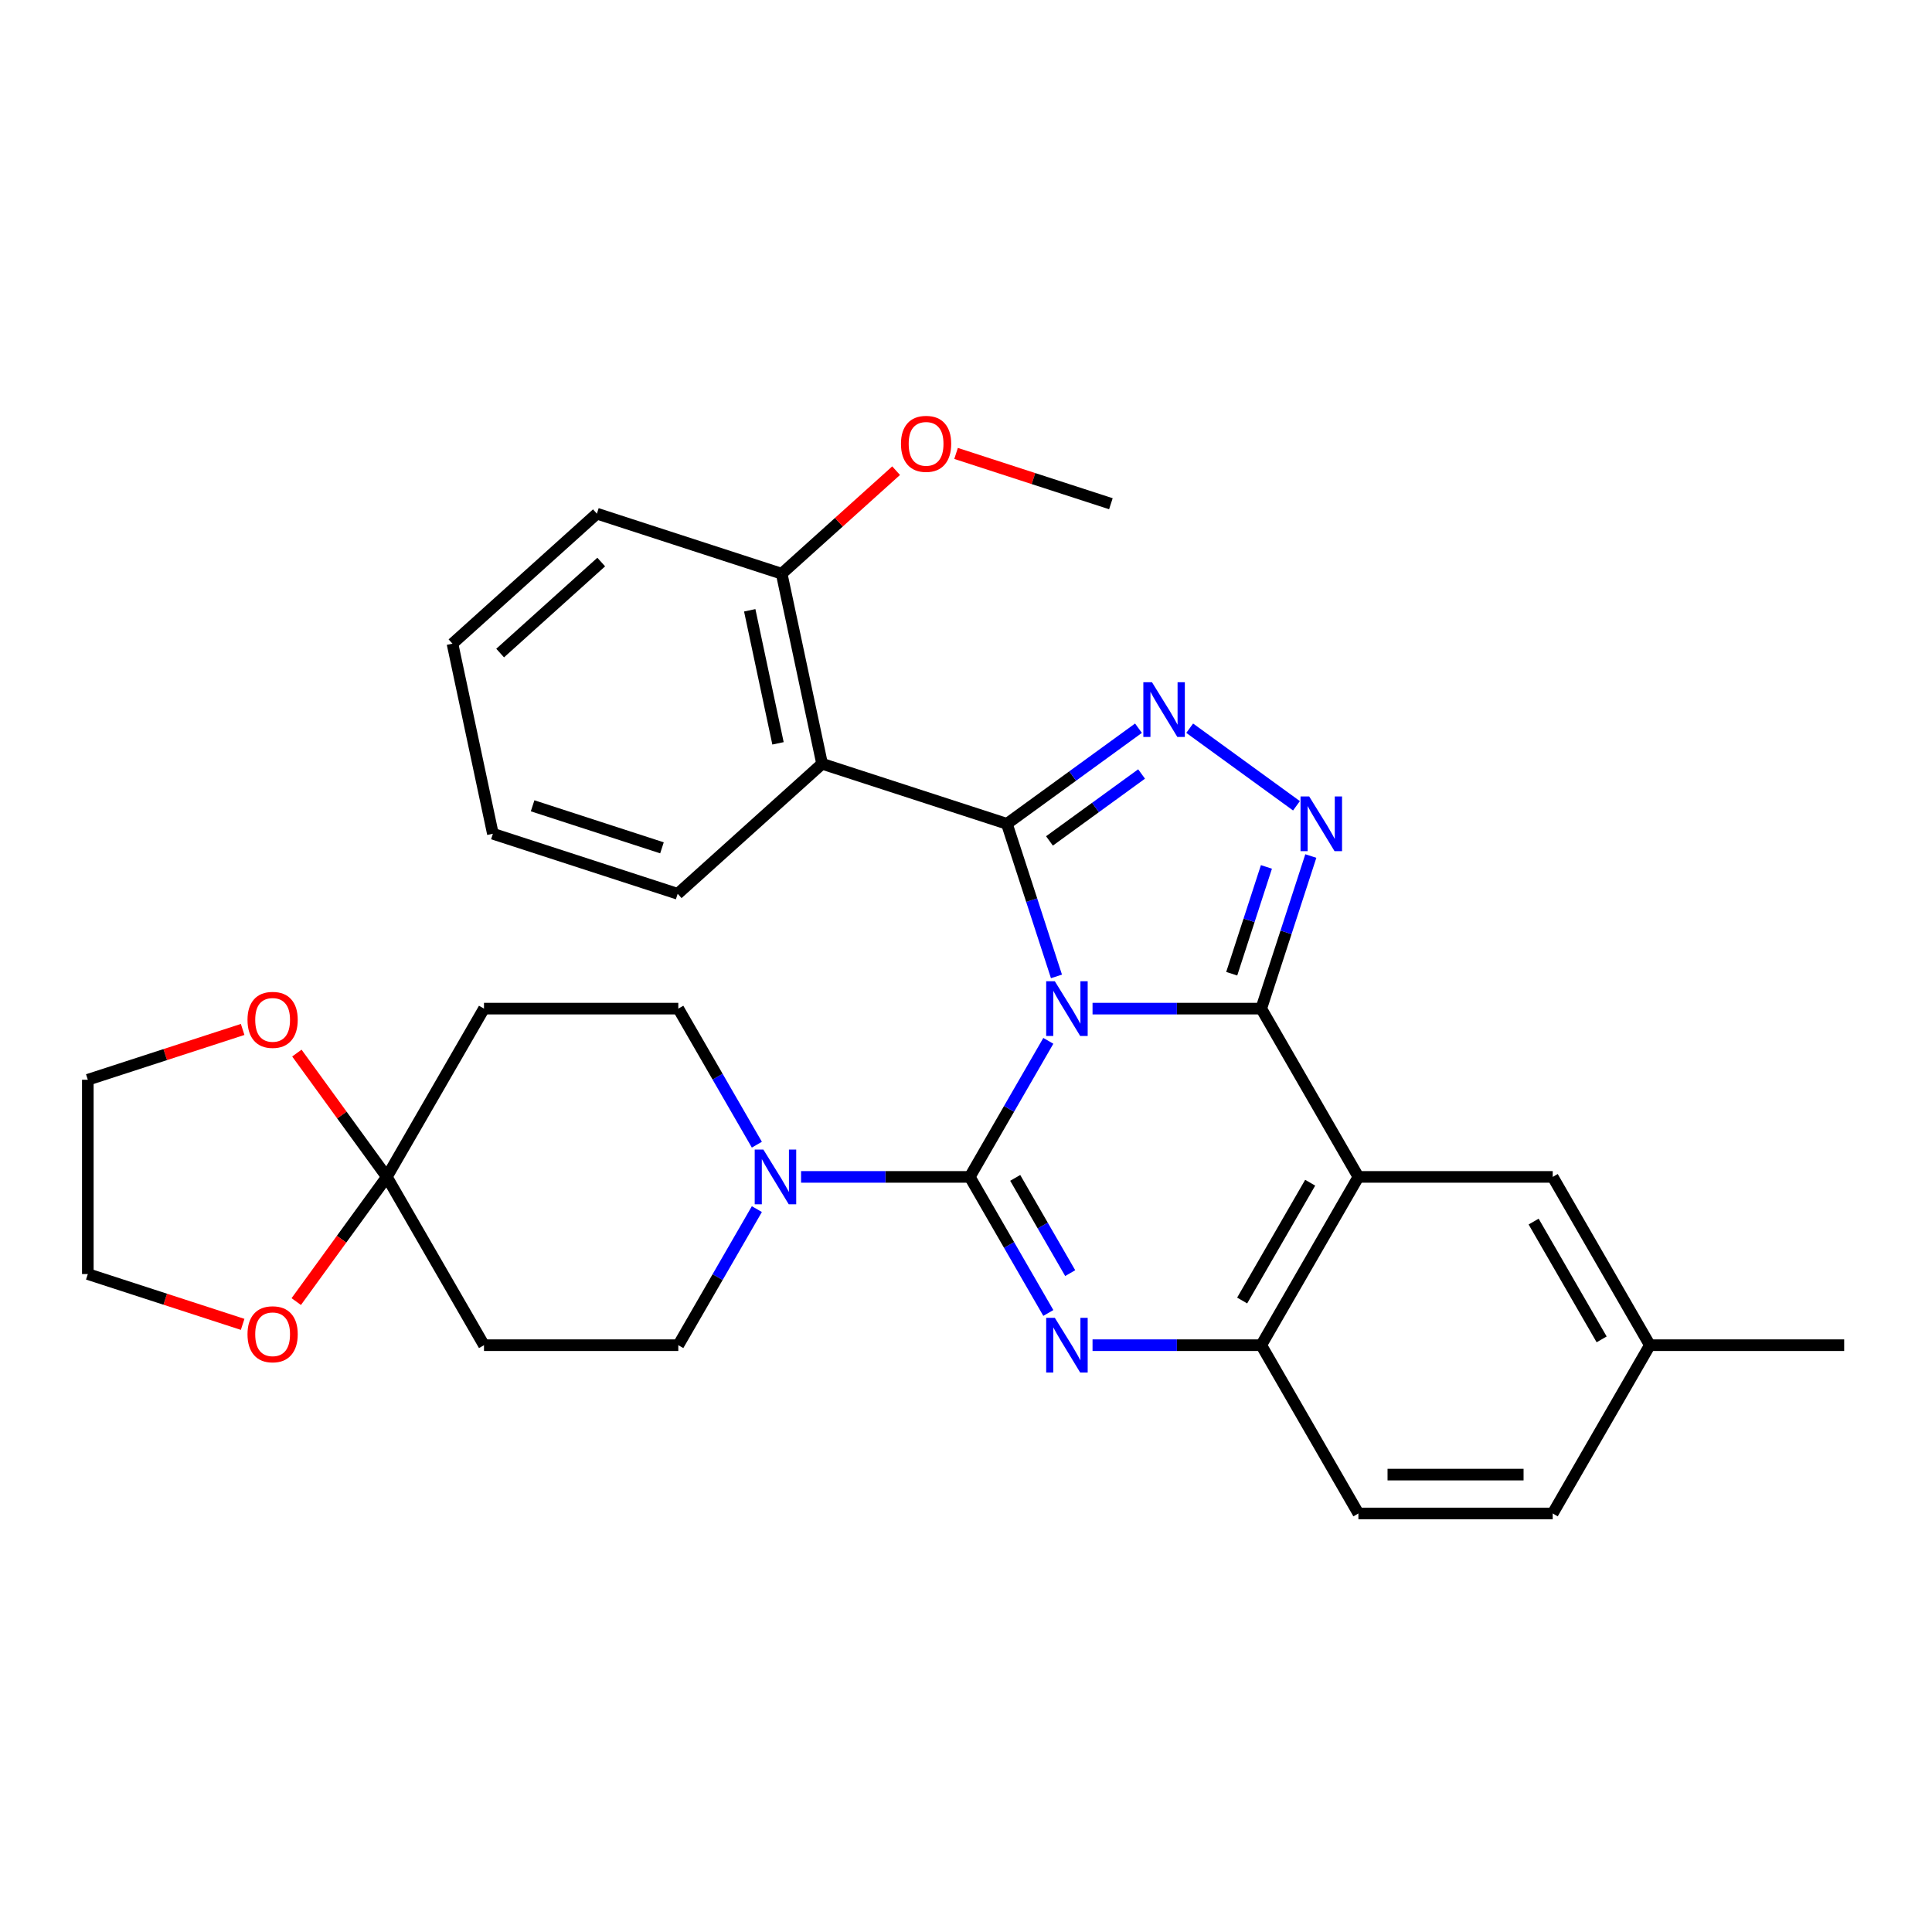 <?xml version='1.0' encoding='iso-8859-1'?>
<svg version='1.1' baseProfile='full'
              xmlns='http://www.w3.org/2000/svg'
                      xmlns:rdkit='http://www.rdkit.org/xml'
                      xmlns:xlink='http://www.w3.org/1999/xlink'
                  xml:space='preserve'
width='1000px' height='1000px' viewBox='0 0 1000 1000'>
<!-- END OF HEADER -->
<rect style='opacity:1.0;fill:#FFFFFF;stroke:none' width='1000' height='1000' x='0' y='0'> </rect>
<path class='bond-0' d='M 200.225,609.163 L 176.782,641.43' style='fill:none;fill-rule:evenodd;stroke:#000000;stroke-width:6px;stroke-linecap:butt;stroke-linejoin:miter;stroke-opacity:1' />
<path class='bond-0' d='M 176.782,641.43 L 153.339,673.697' style='fill:none;fill-rule:evenodd;stroke:#FF0000;stroke-width:6px;stroke-linecap:butt;stroke-linejoin:miter;stroke-opacity:1' />
<path class='bond-1' d='M 200.225,609.163 L 176.942,577.117' style='fill:none;fill-rule:evenodd;stroke:#000000;stroke-width:6px;stroke-linecap:butt;stroke-linejoin:miter;stroke-opacity:1' />
<path class='bond-1' d='M 176.942,577.117 L 153.659,545.07' style='fill:none;fill-rule:evenodd;stroke:#FF0000;stroke-width:6px;stroke-linecap:butt;stroke-linejoin:miter;stroke-opacity:1' />
<path class='bond-2' d='M 200.225,609.163 L 250.513,696.265' style='fill:none;fill-rule:evenodd;stroke:#000000;stroke-width:6px;stroke-linecap:butt;stroke-linejoin:miter;stroke-opacity:1' />
<path class='bond-3' d='M 200.225,609.163 L 250.513,522.062' style='fill:none;fill-rule:evenodd;stroke:#000000;stroke-width:6px;stroke-linecap:butt;stroke-linejoin:miter;stroke-opacity:1' />
<path class='bond-4' d='M 703.105,609.163 L 803.681,609.163' style='fill:none;fill-rule:evenodd;stroke:#000000;stroke-width:6px;stroke-linecap:butt;stroke-linejoin:miter;stroke-opacity:1' />
<path class='bond-5' d='M 703.105,609.163 L 652.817,696.265' style='fill:none;fill-rule:evenodd;stroke:#000000;stroke-width:6px;stroke-linecap:butt;stroke-linejoin:miter;stroke-opacity:1' />
<path class='bond-5' d='M 678.142,612.171 L 642.94,673.142' style='fill:none;fill-rule:evenodd;stroke:#000000;stroke-width:6px;stroke-linecap:butt;stroke-linejoin:miter;stroke-opacity:1' />
<path class='bond-6' d='M 703.105,609.163 L 652.817,522.062' style='fill:none;fill-rule:evenodd;stroke:#000000;stroke-width:6px;stroke-linecap:butt;stroke-linejoin:miter;stroke-opacity:1' />
<path class='bond-7' d='M 652.817,696.265 L 703.105,783.366' style='fill:none;fill-rule:evenodd;stroke:#000000;stroke-width:6px;stroke-linecap:butt;stroke-linejoin:miter;stroke-opacity:1' />
<path class='bond-8' d='M 652.817,696.265 L 609.157,696.265' style='fill:none;fill-rule:evenodd;stroke:#000000;stroke-width:6px;stroke-linecap:butt;stroke-linejoin:miter;stroke-opacity:1' />
<path class='bond-8' d='M 609.157,696.265 L 565.496,696.265' style='fill:none;fill-rule:evenodd;stroke:#0000FF;stroke-width:6px;stroke-linecap:butt;stroke-linejoin:miter;stroke-opacity:1' />
<path class='bond-9' d='M 542.614,679.59 L 522.284,644.377' style='fill:none;fill-rule:evenodd;stroke:#0000FF;stroke-width:6px;stroke-linecap:butt;stroke-linejoin:miter;stroke-opacity:1' />
<path class='bond-9' d='M 522.284,644.377 L 501.953,609.163' style='fill:none;fill-rule:evenodd;stroke:#000000;stroke-width:6px;stroke-linecap:butt;stroke-linejoin:miter;stroke-opacity:1' />
<path class='bond-9' d='M 553.935,658.969 L 539.704,634.319' style='fill:none;fill-rule:evenodd;stroke:#0000FF;stroke-width:6px;stroke-linecap:butt;stroke-linejoin:miter;stroke-opacity:1' />
<path class='bond-9' d='M 539.704,634.319 L 525.473,609.67' style='fill:none;fill-rule:evenodd;stroke:#000000;stroke-width:6px;stroke-linecap:butt;stroke-linejoin:miter;stroke-opacity:1' />
<path class='bond-10' d='M 501.953,609.163 L 522.284,573.95' style='fill:none;fill-rule:evenodd;stroke:#000000;stroke-width:6px;stroke-linecap:butt;stroke-linejoin:miter;stroke-opacity:1' />
<path class='bond-10' d='M 522.284,573.95 L 542.614,538.736' style='fill:none;fill-rule:evenodd;stroke:#0000FF;stroke-width:6px;stroke-linecap:butt;stroke-linejoin:miter;stroke-opacity:1' />
<path class='bond-11' d='M 501.953,609.163 L 458.292,609.163' style='fill:none;fill-rule:evenodd;stroke:#000000;stroke-width:6px;stroke-linecap:butt;stroke-linejoin:miter;stroke-opacity:1' />
<path class='bond-11' d='M 458.292,609.163 L 414.632,609.163' style='fill:none;fill-rule:evenodd;stroke:#0000FF;stroke-width:6px;stroke-linecap:butt;stroke-linejoin:miter;stroke-opacity:1' />
<path class='bond-12' d='M 391.75,625.838 L 371.42,661.051' style='fill:none;fill-rule:evenodd;stroke:#0000FF;stroke-width:6px;stroke-linecap:butt;stroke-linejoin:miter;stroke-opacity:1' />
<path class='bond-12' d='M 371.42,661.051 L 351.089,696.265' style='fill:none;fill-rule:evenodd;stroke:#000000;stroke-width:6px;stroke-linecap:butt;stroke-linejoin:miter;stroke-opacity:1' />
<path class='bond-13' d='M 391.75,592.489 L 371.42,557.275' style='fill:none;fill-rule:evenodd;stroke:#0000FF;stroke-width:6px;stroke-linecap:butt;stroke-linejoin:miter;stroke-opacity:1' />
<path class='bond-13' d='M 371.42,557.275 L 351.089,522.062' style='fill:none;fill-rule:evenodd;stroke:#000000;stroke-width:6px;stroke-linecap:butt;stroke-linejoin:miter;stroke-opacity:1' />
<path class='bond-14' d='M 652.817,522.062 L 609.157,522.062' style='fill:none;fill-rule:evenodd;stroke:#000000;stroke-width:6px;stroke-linecap:butt;stroke-linejoin:miter;stroke-opacity:1' />
<path class='bond-14' d='M 609.157,522.062 L 565.496,522.062' style='fill:none;fill-rule:evenodd;stroke:#0000FF;stroke-width:6px;stroke-linecap:butt;stroke-linejoin:miter;stroke-opacity:1' />
<path class='bond-15' d='M 652.817,522.062 L 665.648,482.572' style='fill:none;fill-rule:evenodd;stroke:#000000;stroke-width:6px;stroke-linecap:butt;stroke-linejoin:miter;stroke-opacity:1' />
<path class='bond-15' d='M 665.648,482.572 L 678.479,443.083' style='fill:none;fill-rule:evenodd;stroke:#0000FF;stroke-width:6px;stroke-linecap:butt;stroke-linejoin:miter;stroke-opacity:1' />
<path class='bond-15' d='M 637.536,503.999 L 646.518,476.356' style='fill:none;fill-rule:evenodd;stroke:#000000;stroke-width:6px;stroke-linecap:butt;stroke-linejoin:miter;stroke-opacity:1' />
<path class='bond-15' d='M 646.518,476.356 L 655.499,448.714' style='fill:none;fill-rule:evenodd;stroke:#0000FF;stroke-width:6px;stroke-linecap:butt;stroke-linejoin:miter;stroke-opacity:1' />
<path class='bond-16' d='M 546.823,505.388 L 533.993,465.898' style='fill:none;fill-rule:evenodd;stroke:#0000FF;stroke-width:6px;stroke-linecap:butt;stroke-linejoin:miter;stroke-opacity:1' />
<path class='bond-16' d='M 533.993,465.898 L 521.162,426.408' style='fill:none;fill-rule:evenodd;stroke:#000000;stroke-width:6px;stroke-linecap:butt;stroke-linejoin:miter;stroke-opacity:1' />
<path class='bond-17' d='M 521.162,426.408 L 555.218,401.665' style='fill:none;fill-rule:evenodd;stroke:#000000;stroke-width:6px;stroke-linecap:butt;stroke-linejoin:miter;stroke-opacity:1' />
<path class='bond-17' d='M 555.218,401.665 L 589.275,376.921' style='fill:none;fill-rule:evenodd;stroke:#0000FF;stroke-width:6px;stroke-linecap:butt;stroke-linejoin:miter;stroke-opacity:1' />
<path class='bond-17' d='M 543.202,435.259 L 567.042,417.938' style='fill:none;fill-rule:evenodd;stroke:#000000;stroke-width:6px;stroke-linecap:butt;stroke-linejoin:miter;stroke-opacity:1' />
<path class='bond-17' d='M 567.042,417.938 L 590.881,400.618' style='fill:none;fill-rule:evenodd;stroke:#0000FF;stroke-width:6px;stroke-linecap:butt;stroke-linejoin:miter;stroke-opacity:1' />
<path class='bond-18' d='M 521.162,426.408 L 425.508,395.329' style='fill:none;fill-rule:evenodd;stroke:#000000;stroke-width:6px;stroke-linecap:butt;stroke-linejoin:miter;stroke-opacity:1' />
<path class='bond-19' d='M 615.784,376.921 L 671.052,417.076' style='fill:none;fill-rule:evenodd;stroke:#0000FF;stroke-width:6px;stroke-linecap:butt;stroke-linejoin:miter;stroke-opacity:1' />
<path class='bond-20' d='M 125.594,685.49 L 85.524,672.471' style='fill:none;fill-rule:evenodd;stroke:#FF0000;stroke-width:6px;stroke-linecap:butt;stroke-linejoin:miter;stroke-opacity:1' />
<path class='bond-20' d='M 85.524,672.471 L 45.455,659.451' style='fill:none;fill-rule:evenodd;stroke:#000000;stroke-width:6px;stroke-linecap:butt;stroke-linejoin:miter;stroke-opacity:1' />
<path class='bond-21' d='M 125.594,532.837 L 85.524,545.856' style='fill:none;fill-rule:evenodd;stroke:#FF0000;stroke-width:6px;stroke-linecap:butt;stroke-linejoin:miter;stroke-opacity:1' />
<path class='bond-21' d='M 85.524,545.856 L 45.455,558.875' style='fill:none;fill-rule:evenodd;stroke:#000000;stroke-width:6px;stroke-linecap:butt;stroke-linejoin:miter;stroke-opacity:1' />
<path class='bond-22' d='M 250.513,696.265 L 351.089,696.265' style='fill:none;fill-rule:evenodd;stroke:#000000;stroke-width:6px;stroke-linecap:butt;stroke-linejoin:miter;stroke-opacity:1' />
<path class='bond-23' d='M 308.944,265.871 L 234.201,333.169' style='fill:none;fill-rule:evenodd;stroke:#000000;stroke-width:6px;stroke-linecap:butt;stroke-linejoin:miter;stroke-opacity:1' />
<path class='bond-23' d='M 311.192,290.914 L 258.872,338.023' style='fill:none;fill-rule:evenodd;stroke:#000000;stroke-width:6px;stroke-linecap:butt;stroke-linejoin:miter;stroke-opacity:1' />
<path class='bond-24' d='M 308.944,265.871 L 404.597,296.951' style='fill:none;fill-rule:evenodd;stroke:#000000;stroke-width:6px;stroke-linecap:butt;stroke-linejoin:miter;stroke-opacity:1' />
<path class='bond-25' d='M 234.201,333.169 L 255.112,431.548' style='fill:none;fill-rule:evenodd;stroke:#000000;stroke-width:6px;stroke-linecap:butt;stroke-linejoin:miter;stroke-opacity:1' />
<path class='bond-26' d='M 255.112,431.548 L 350.766,462.627' style='fill:none;fill-rule:evenodd;stroke:#000000;stroke-width:6px;stroke-linecap:butt;stroke-linejoin:miter;stroke-opacity:1' />
<path class='bond-26' d='M 275.676,417.079 L 342.633,438.835' style='fill:none;fill-rule:evenodd;stroke:#000000;stroke-width:6px;stroke-linecap:butt;stroke-linejoin:miter;stroke-opacity:1' />
<path class='bond-27' d='M 853.969,696.265 L 954.545,696.265' style='fill:none;fill-rule:evenodd;stroke:#000000;stroke-width:6px;stroke-linecap:butt;stroke-linejoin:miter;stroke-opacity:1' />
<path class='bond-28' d='M 853.969,696.265 L 803.681,783.366' style='fill:none;fill-rule:evenodd;stroke:#000000;stroke-width:6px;stroke-linecap:butt;stroke-linejoin:miter;stroke-opacity:1' />
<path class='bond-29' d='M 853.969,696.265 L 803.681,609.163' style='fill:none;fill-rule:evenodd;stroke:#000000;stroke-width:6px;stroke-linecap:butt;stroke-linejoin:miter;stroke-opacity:1' />
<path class='bond-29' d='M 829.006,693.257 L 793.804,632.286' style='fill:none;fill-rule:evenodd;stroke:#000000;stroke-width:6px;stroke-linecap:butt;stroke-linejoin:miter;stroke-opacity:1' />
<path class='bond-30' d='M 803.681,783.366 L 703.105,783.366' style='fill:none;fill-rule:evenodd;stroke:#000000;stroke-width:6px;stroke-linecap:butt;stroke-linejoin:miter;stroke-opacity:1' />
<path class='bond-30' d='M 788.595,763.251 L 718.192,763.251' style='fill:none;fill-rule:evenodd;stroke:#000000;stroke-width:6px;stroke-linecap:butt;stroke-linejoin:miter;stroke-opacity:1' />
<path class='bond-31' d='M 350.766,462.627 L 425.508,395.329' style='fill:none;fill-rule:evenodd;stroke:#000000;stroke-width:6px;stroke-linecap:butt;stroke-linejoin:miter;stroke-opacity:1' />
<path class='bond-32' d='M 425.508,395.329 L 404.597,296.951' style='fill:none;fill-rule:evenodd;stroke:#000000;stroke-width:6px;stroke-linecap:butt;stroke-linejoin:miter;stroke-opacity:1' />
<path class='bond-32' d='M 402.696,384.754 L 388.058,315.889' style='fill:none;fill-rule:evenodd;stroke:#000000;stroke-width:6px;stroke-linecap:butt;stroke-linejoin:miter;stroke-opacity:1' />
<path class='bond-33' d='M 404.597,296.951 L 434.211,270.286' style='fill:none;fill-rule:evenodd;stroke:#000000;stroke-width:6px;stroke-linecap:butt;stroke-linejoin:miter;stroke-opacity:1' />
<path class='bond-33' d='M 434.211,270.286 L 463.825,243.621' style='fill:none;fill-rule:evenodd;stroke:#FF0000;stroke-width:6px;stroke-linecap:butt;stroke-linejoin:miter;stroke-opacity:1' />
<path class='bond-34' d='M 494.854,234.693 L 534.924,247.712' style='fill:none;fill-rule:evenodd;stroke:#FF0000;stroke-width:6px;stroke-linecap:butt;stroke-linejoin:miter;stroke-opacity:1' />
<path class='bond-34' d='M 534.924,247.712 L 574.993,260.732' style='fill:none;fill-rule:evenodd;stroke:#000000;stroke-width:6px;stroke-linecap:butt;stroke-linejoin:miter;stroke-opacity:1' />
<path class='bond-35' d='M 250.513,522.062 L 351.089,522.062' style='fill:none;fill-rule:evenodd;stroke:#000000;stroke-width:6px;stroke-linecap:butt;stroke-linejoin:miter;stroke-opacity:1' />
<path class='bond-36' d='M 45.455,659.451 L 45.455,558.875' style='fill:none;fill-rule:evenodd;stroke:#000000;stroke-width:6px;stroke-linecap:butt;stroke-linejoin:miter;stroke-opacity:1' />
<path  class='atom-3' d='M 545.981 682.105
L 555.261 697.105
Q 556.181 698.585, 557.661 701.265
Q 559.141 703.945, 559.221 704.105
L 559.221 682.105
L 562.981 682.105
L 562.981 710.425
L 559.101 710.425
L 549.141 694.025
Q 547.981 692.105, 546.741 689.905
Q 545.541 687.705, 545.181 687.025
L 545.181 710.425
L 541.501 710.425
L 541.501 682.105
L 545.981 682.105
' fill='#0000FF'/>
<path  class='atom-5' d='M 395.117 595.003
L 404.397 610.003
Q 405.317 611.483, 406.797 614.163
Q 408.277 616.843, 408.357 617.003
L 408.357 595.003
L 412.117 595.003
L 412.117 623.323
L 408.237 623.323
L 398.277 606.923
Q 397.117 605.003, 395.877 602.803
Q 394.677 600.603, 394.317 599.923
L 394.317 623.323
L 390.637 623.323
L 390.637 595.003
L 395.117 595.003
' fill='#0000FF'/>
<path  class='atom-7' d='M 545.981 507.902
L 555.261 522.902
Q 556.181 524.382, 557.661 527.062
Q 559.141 529.742, 559.221 529.902
L 559.221 507.902
L 562.981 507.902
L 562.981 536.222
L 559.101 536.222
L 549.141 519.822
Q 547.981 517.902, 546.741 515.702
Q 545.541 513.502, 545.181 512.822
L 545.181 536.222
L 541.501 536.222
L 541.501 507.902
L 545.981 507.902
' fill='#0000FF'/>
<path  class='atom-9' d='M 596.269 353.131
L 605.549 368.131
Q 606.469 369.611, 607.949 372.291
Q 609.429 374.971, 609.509 375.131
L 609.509 353.131
L 613.269 353.131
L 613.269 381.451
L 609.389 381.451
L 599.429 365.051
Q 598.269 363.131, 597.029 360.931
Q 595.829 358.731, 595.469 358.051
L 595.469 381.451
L 591.789 381.451
L 591.789 353.131
L 596.269 353.131
' fill='#0000FF'/>
<path  class='atom-10' d='M 677.637 412.248
L 686.917 427.248
Q 687.837 428.728, 689.317 431.408
Q 690.797 434.088, 690.877 434.248
L 690.877 412.248
L 694.637 412.248
L 694.637 440.568
L 690.757 440.568
L 680.797 424.168
Q 679.637 422.248, 678.397 420.048
Q 677.197 417.848, 676.837 417.168
L 676.837 440.568
L 673.157 440.568
L 673.157 412.248
L 677.637 412.248
' fill='#0000FF'/>
<path  class='atom-11' d='M 128.108 690.611
Q 128.108 683.811, 131.468 680.011
Q 134.828 676.211, 141.108 676.211
Q 147.388 676.211, 150.748 680.011
Q 154.108 683.811, 154.108 690.611
Q 154.108 697.491, 150.708 701.411
Q 147.308 705.291, 141.108 705.291
Q 134.868 705.291, 131.468 701.411
Q 128.108 697.531, 128.108 690.611
M 141.108 702.091
Q 145.428 702.091, 147.748 699.211
Q 150.108 696.291, 150.108 690.611
Q 150.108 685.051, 147.748 682.251
Q 145.428 679.411, 141.108 679.411
Q 136.788 679.411, 134.428 682.211
Q 132.108 685.011, 132.108 690.611
Q 132.108 696.331, 134.428 699.211
Q 136.788 702.091, 141.108 702.091
' fill='#FF0000'/>
<path  class='atom-12' d='M 128.108 527.876
Q 128.108 521.076, 131.468 517.276
Q 134.828 513.476, 141.108 513.476
Q 147.388 513.476, 150.748 517.276
Q 154.108 521.076, 154.108 527.876
Q 154.108 534.756, 150.708 538.676
Q 147.308 542.556, 141.108 542.556
Q 134.868 542.556, 131.468 538.676
Q 128.108 534.796, 128.108 527.876
M 141.108 539.356
Q 145.428 539.356, 147.748 536.476
Q 150.108 533.556, 150.108 527.876
Q 150.108 522.316, 147.748 519.516
Q 145.428 516.676, 141.108 516.676
Q 136.788 516.676, 134.428 519.476
Q 132.108 522.276, 132.108 527.876
Q 132.108 533.596, 134.428 536.476
Q 136.788 539.356, 141.108 539.356
' fill='#FF0000'/>
<path  class='atom-25' d='M 466.34 229.732
Q 466.34 222.932, 469.7 219.132
Q 473.06 215.332, 479.34 215.332
Q 485.62 215.332, 488.98 219.132
Q 492.34 222.932, 492.34 229.732
Q 492.34 236.612, 488.94 240.532
Q 485.54 244.412, 479.34 244.412
Q 473.1 244.412, 469.7 240.532
Q 466.34 236.652, 466.34 229.732
M 479.34 241.212
Q 483.66 241.212, 485.98 238.332
Q 488.34 235.412, 488.34 229.732
Q 488.34 224.172, 485.98 221.372
Q 483.66 218.532, 479.34 218.532
Q 475.02 218.532, 472.66 221.332
Q 470.34 224.132, 470.34 229.732
Q 470.34 235.452, 472.66 238.332
Q 475.02 241.212, 479.34 241.212
' fill='#FF0000'/>
</svg>

